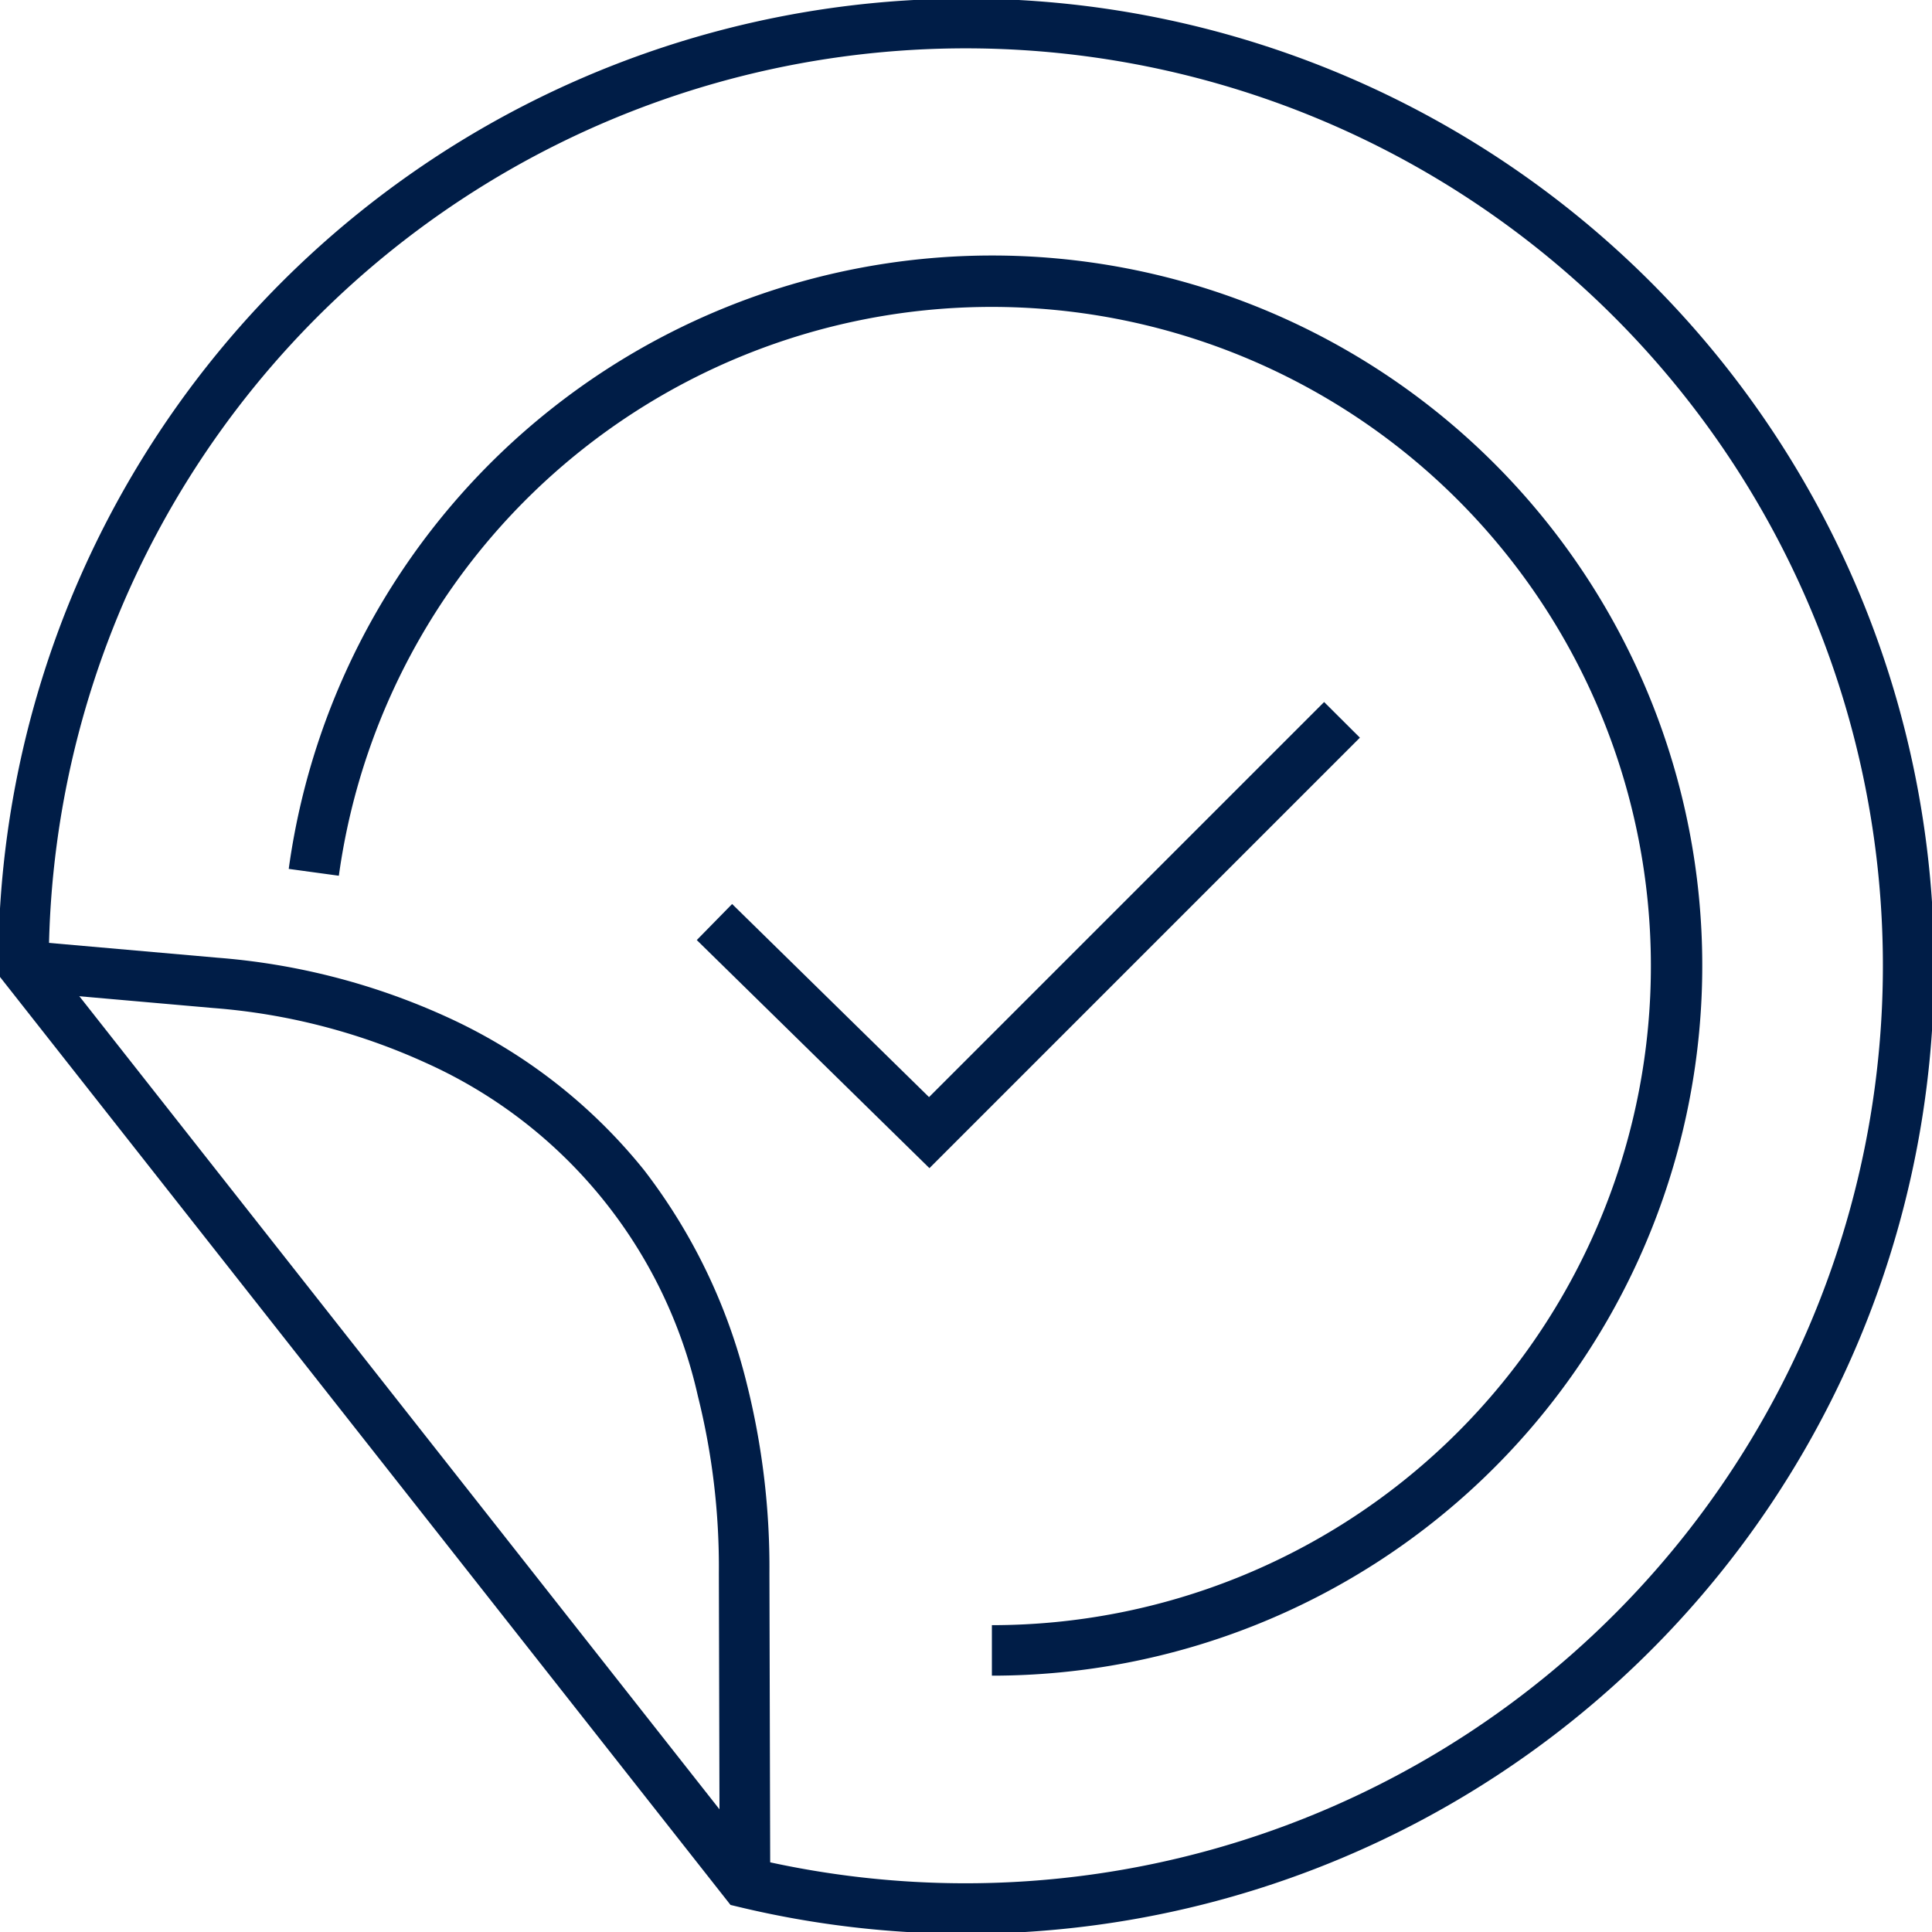 <?xml version="1.0"?>
<svg xmlns="http://www.w3.org/2000/svg" xmlns:xlink="http://www.w3.org/1999/xlink" width="76.529" height="76.528" viewBox="0 0 76.529 76.528">
  <defs>
    <clipPath id="clip-path">
      <rect id="Rect&#xE1;ngulo_354" data-name="Rect&#xE1;ngulo 354" width="76.529" height="76.528" fill="none" stroke="#001d47" stroke-width="2"/>
    </clipPath>
  </defs>
  <g id="Grupo_261" data-name="Grupo 261" transform="translate(0 0)">
    <g id="Grupo_260" data-name="Grupo 260" transform="translate(0 0)" clip-path="url(#clip-path)">
      <path id="Trazado_345" data-name="Trazado 345" d="M38.24,76.574a38.509,38.509,0,0,1-8.991-1.061l-.337-.081L-.094,38.586V38.24A38.343,38.343,0,0,1,73.56,23.318,38.323,38.323,0,0,1,38.24,76.574Zm-8.188-2.926a36.532,36.532,0,0,0,8.188.926A36.344,36.344,0,0,0,52.382,4.761,36.322,36.322,0,0,0,1.908,37.9Z" transform="translate(0.025 0.025)" fill="#001d47"/>
      <path id="Trazado_346" data-name="Trazado 346" d="M28.482,73.531,28.45,61.283a27.946,27.946,0,0,0-.831-7.02,19.028,19.028,0,0,0-10.778-13.2A24.889,24.889,0,0,0,8.41,38.891L.817,38.223l.175-1.992,7.593.668a26.878,26.878,0,0,1,9.107,2.355,21.38,21.38,0,0,1,7.8,6.064,22.753,22.753,0,0,1,4.061,8.441,29.91,29.91,0,0,1,.9,7.518l.032,12.248Z" transform="translate(0.025 1.037)" fill="#001d47"/>
      <path id="Trazado_347" data-name="Trazado 347" d="M38.953,66.073v-2A26.109,26.109,0,1,0,13.085,34.387L11.1,34.116a28.127,28.127,0,1,1,27.85,31.957Z" transform="translate(0.337 0.302)" fill="#001d47"/>
      <path id="Trazado_348" data-name="Trazado 348" d="M36.049,45.5l-9.216-9.035,1.4-1.428,7.8,7.649,15.65-15.65L53.1,28.448Z" transform="translate(0.767 0.772)" fill="#001d47"/>
    </g>
  </g>
</svg>
